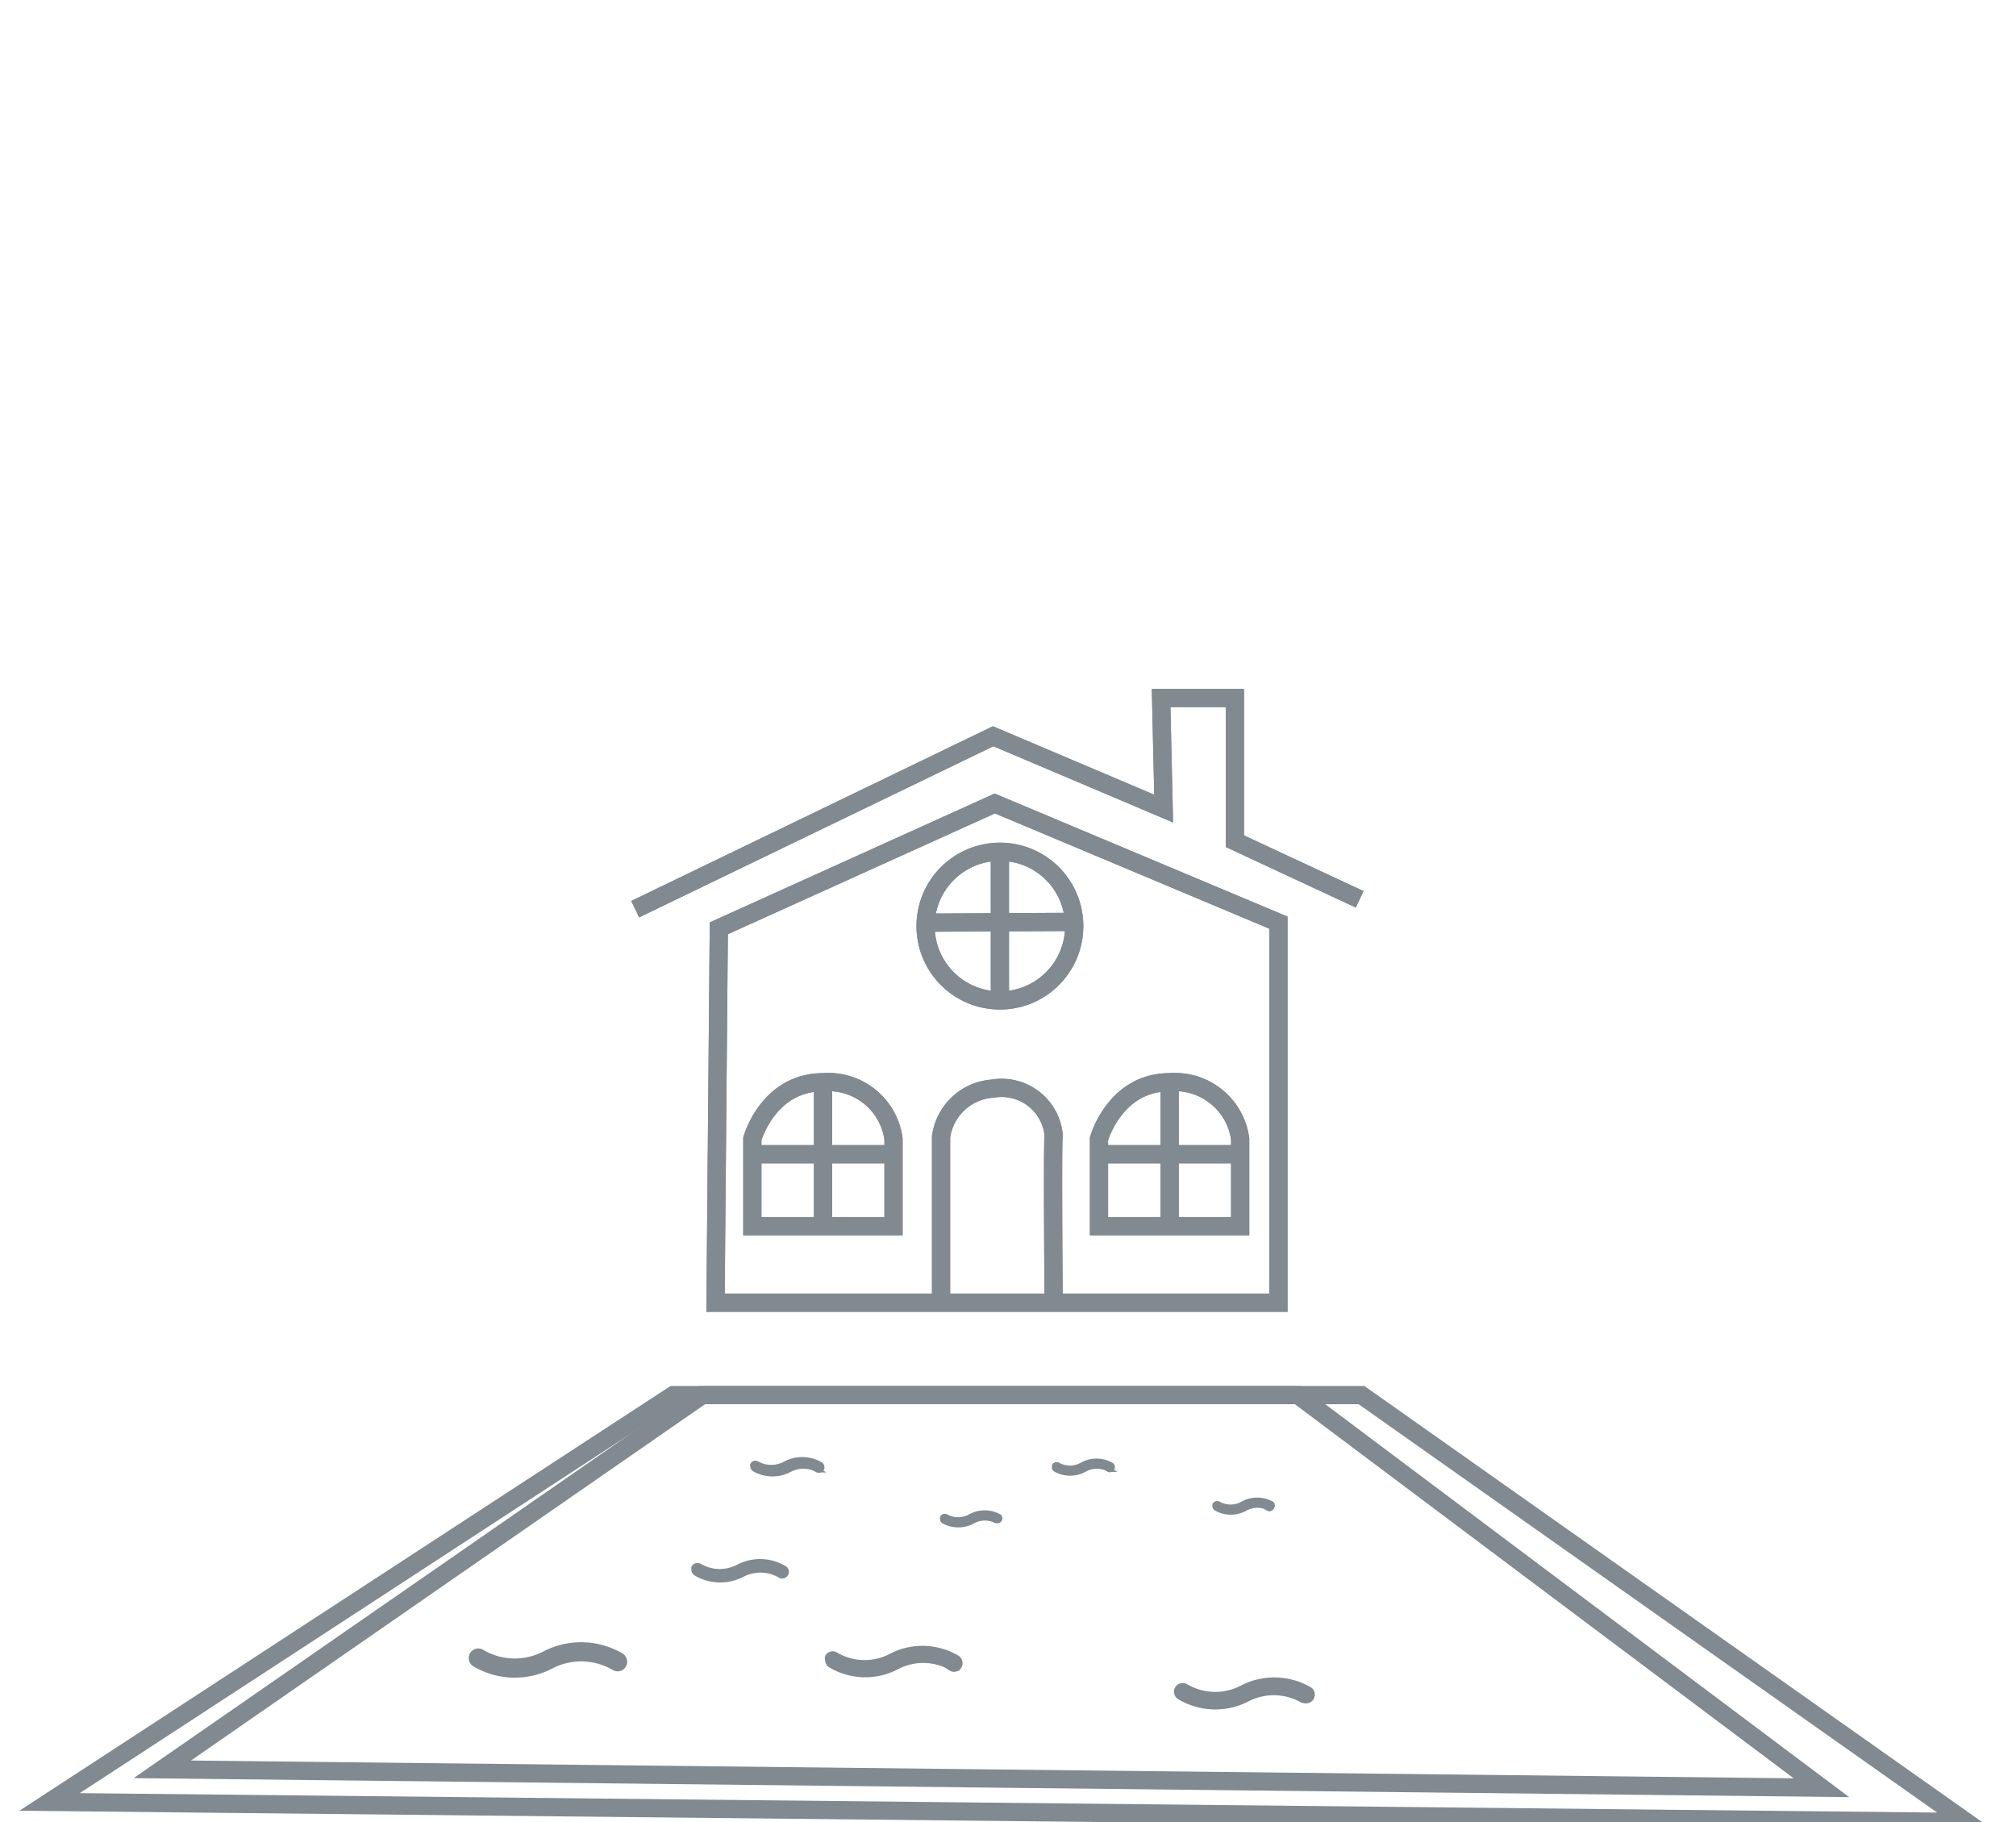 <svg xmlns="http://www.w3.org/2000/svg" viewBox="0 0 110.67 100"><defs><style>.cls-1{fill:#808a90;stroke-width:0.25px;}.cls-1,.cls-2{stroke:#808a90;}.cls-2{fill:none;stroke-miterlimit:10;}</style></defs><title>icons</title><g id="Layer_2" data-name="Layer 2"><path class="cls-1" d="M33.7,91.55a.4.4,0,0,0,.55-.14.41.41,0,0,0-.14-.55,4.37,4.37,0,0,0-4.22-.11,3.52,3.52,0,0,1-3.43-.09.4.4,0,0,0-.55.14.45.45,0,0,0-.05.19.39.39,0,0,0,.19.36,4.34,4.34,0,0,0,4.22.11,3.55,3.55,0,0,1,3.43.09Zm0,0"/><path class="cls-1" d="M52.19,91.58a.34.34,0,0,0,.48-.12.36.36,0,0,0-.12-.48,3.76,3.76,0,0,0-3.66-.09,3.09,3.09,0,0,1-3-.08.33.33,0,0,0-.47.12.26.26,0,0,0,0,.17.35.35,0,0,0,.17.31,3.75,3.75,0,0,0,3.66.09,3.07,3.07,0,0,1,3,.08Zm0,0"/><path class="cls-1" d="M71.55,93.34a.36.36,0,0,0,.37-.61,3.85,3.85,0,0,0-3.75-.1,3.17,3.17,0,0,1-3.06-.08.36.36,0,0,0-.49.12.41.41,0,0,0-.05.18.36.36,0,0,0,.18.31,3.85,3.85,0,0,0,3.75.1,3.15,3.15,0,0,1,3,.08Zm0,0"/><path class="cls-1" d="M60.85,80.66a.15.15,0,0,0,.15-.27,1.65,1.65,0,0,0-1.61,0,1.33,1.33,0,0,1-1.31,0,.16.16,0,0,0-.21.06.19.19,0,0,0,0,.07.15.15,0,0,0,.07.14,1.65,1.65,0,0,0,1.61,0,1.35,1.35,0,0,1,1.32,0Zm0,0"/><path class="cls-1" d="M44.86,80.69a.19.19,0,0,0,.25-.06.2.2,0,0,0-.06-.26,2,2,0,0,0-1.93-.05,1.58,1.58,0,0,1-1.56,0,.18.18,0,0,0-.25.07.11.11,0,0,0,0,.08.2.2,0,0,0,.09.17,2,2,0,0,0,1.92.05,1.62,1.62,0,0,1,1.57,0Zm0,0"/><path class="cls-1" d="M54.65,83.44a.15.15,0,0,0,.21,0,.15.15,0,0,0,0-.21,1.65,1.65,0,0,0-1.61,0,1.36,1.36,0,0,1-1.31,0,.15.15,0,0,0-.21.06.1.1,0,0,0,0,.07.14.14,0,0,0,.07.14,1.67,1.67,0,0,0,1.61,0,1.36,1.36,0,0,1,1.31,0Zm0,0"/><path class="cls-1" d="M69.61,82.8a.15.15,0,0,0,.21-.06.16.16,0,0,0,0-.21,1.65,1.65,0,0,0-1.61,0,1.35,1.35,0,0,1-1.32,0,.16.16,0,0,0-.21.06.19.19,0,0,0,0,.07.16.16,0,0,0,.08.14,1.65,1.65,0,0,0,1.61,0,1.36,1.36,0,0,1,1.31,0Zm0,0"/><path class="cls-1" d="M42.81,86.48a.25.25,0,0,0,.34-.09.24.24,0,0,0-.09-.33A2.62,2.62,0,0,0,40.5,86a2.16,2.16,0,0,1-2.09-.06.25.25,0,0,0-.33.09.27.27,0,0,0,0,.12.23.23,0,0,0,.11.21,2.64,2.64,0,0,0,2.57.07,2.14,2.14,0,0,1,2.08.06Zm0,0"/><polygon class="cls-2" points="39.28 71.5 39.46 50.95 54.61 44.1 70.18 50.64 70.18 71.5 39.28 71.5"/><polyline class="cls-2" points="34.87 49.9 54.52 40.41 63.88 44.38 63.74 38.31 67.79 38.31 67.79 46.17 74.64 49.36"/><circle class="cls-2" cx="54.89" cy="50.83" r="4.08"/><line class="cls-2" x1="54.89" y1="46.91" x2="54.89" y2="54.73"/><line class="cls-2" x1="51.1" y1="50.64" x2="58.69" y2="50.6"/><path class="cls-2" d="M51.66,71.5V62.4a3.07,3.07,0,0,1,2.84-2.65,2.87,2.87,0,0,1,3.34,2.53c-.07.7,0,9,0,9"/><path class="cls-2" d="M41.3,62.51V67.3h7.75V62.51a3.61,3.61,0,0,0-3.87-3.11C42.16,59.4,41.3,62.51,41.3,62.51Z"/><line class="cls-2" x1="45.18" y1="59.5" x2="45.18" y2="67.3"/><line class="cls-2" x1="41.3" y1="63.35" x2="49.05" y2="63.35"/><path class="cls-2" d="M60.33,62.51V67.3h7.75V62.51a3.61,3.61,0,0,0-3.87-3.11C61.19,59.4,60.33,62.51,60.33,62.51Z"/><line class="cls-2" x1="64.21" y1="59.48" x2="64.21" y2="67.3"/><line class="cls-2" x1="60.33" y1="63.35" x2="68.08" y2="63.35"/><polygon class="cls-2" points="39.28 71.5 39.46 50.95 54.61 44.1 70.18 50.64 70.18 71.5 39.28 71.5"/><polyline class="cls-2" points="34.87 49.9 54.52 40.41 63.88 44.38 63.74 38.31 67.79 38.31 67.79 46.17 74.64 49.36"/><circle class="cls-2" cx="54.89" cy="50.83" r="4.08"/><line class="cls-2" x1="54.89" y1="46.91" x2="54.89" y2="54.73"/><line class="cls-2" x1="51.1" y1="50.64" x2="58.69" y2="50.6"/><path class="cls-2" d="M51.66,71.5V62.4a3.07,3.07,0,0,1,2.84-2.65,2.87,2.87,0,0,1,3.34,2.53c-.07.7,0,9,0,9"/><path class="cls-2" d="M41.3,62.51V67.3h7.75V62.51a3.61,3.61,0,0,0-3.87-3.11C42.16,59.4,41.3,62.51,41.3,62.51Z"/><line class="cls-2" x1="45.18" y1="59.5" x2="45.18" y2="67.3"/><line class="cls-2" x1="41.3" y1="63.35" x2="49.05" y2="63.35"/><path class="cls-2" d="M60.33,62.51V67.3h7.75V62.51a3.61,3.61,0,0,0-3.87-3.11C61.19,59.4,60.33,62.51,60.33,62.51Z"/><line class="cls-2" x1="64.21" y1="59.48" x2="64.21" y2="67.3"/><line class="cls-2" x1="60.33" y1="63.35" x2="68.08" y2="63.35"/><polygon class="cls-2" points="99.99 98.12 8.91 97.11 38.55 76.57 71.25 76.57 99.99 98.12"/><polygon class="cls-2" points="107.94 100 2.72 98.9 36.96 76.57 74.74 76.57 107.94 100"/></g></svg>